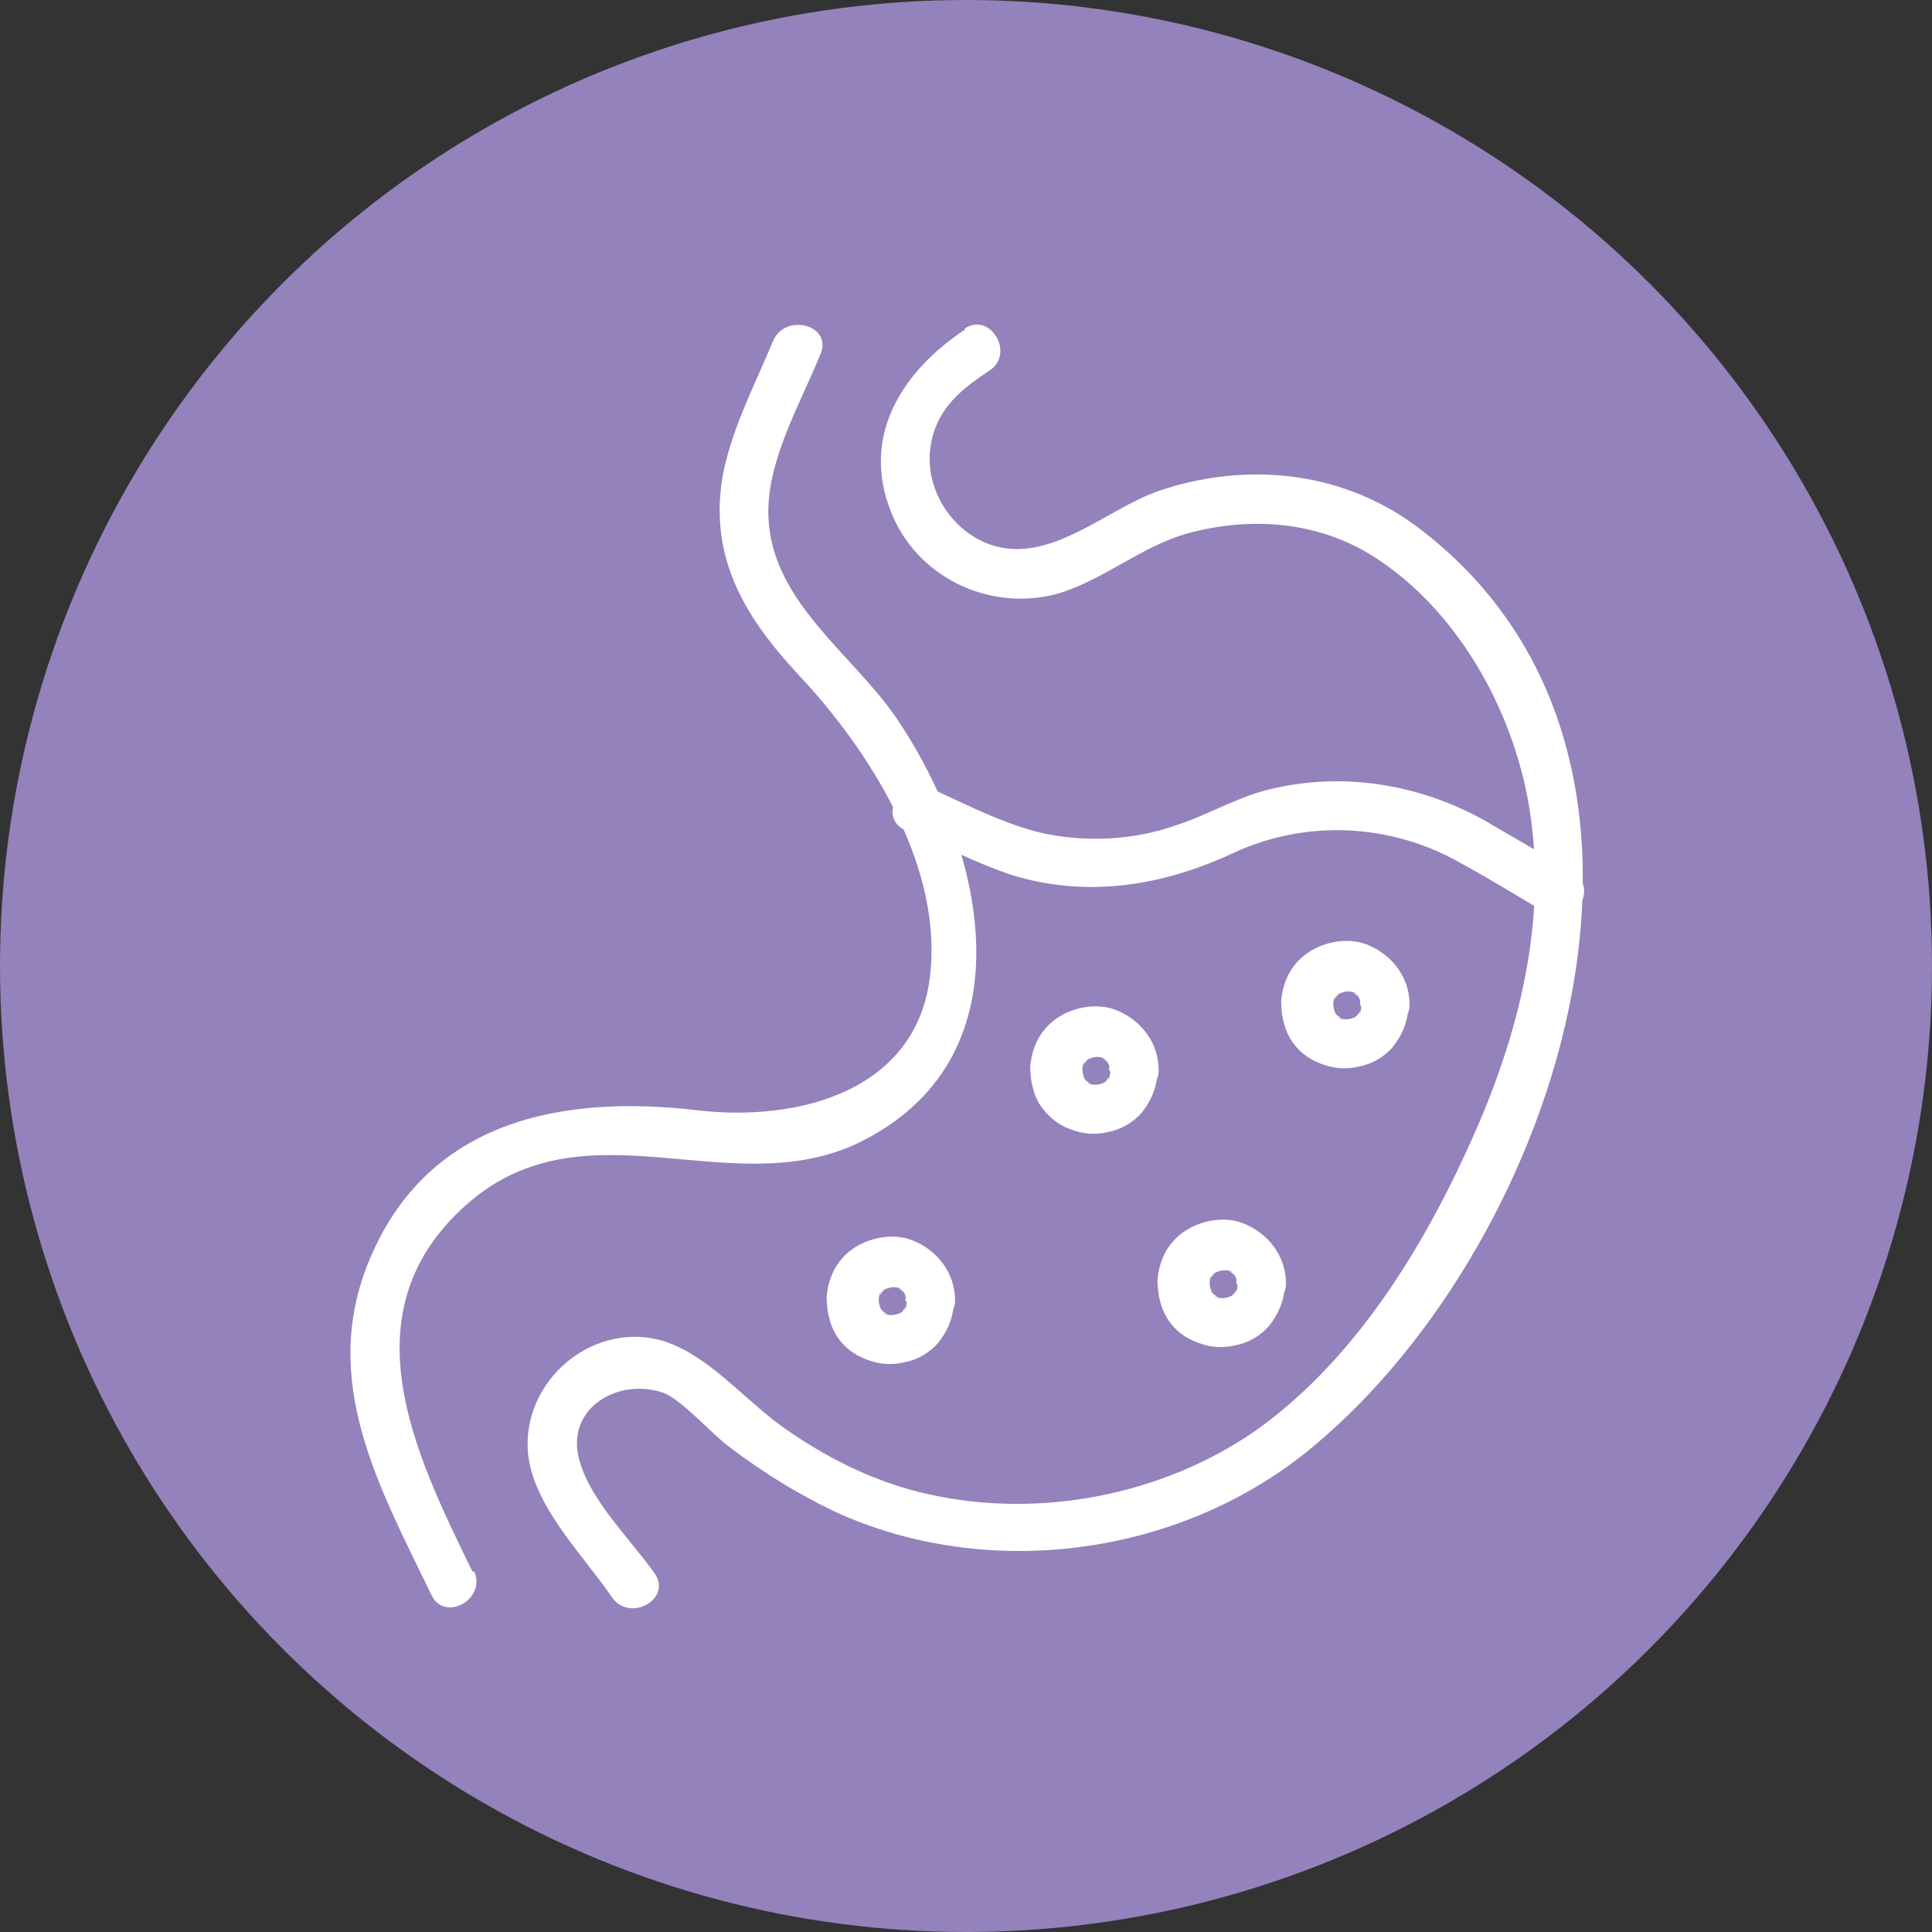 <svg viewBox="0 0 159.4 159.4" version="1.1" xmlns="http://www.w3.org/2000/svg" id="Layer_1">
  
  <rect x="0" y="0" width="159.4" height="159.4" fill="#333333" stroke="none"/>
  
  <defs>
    <style>
      .st0 {
        fill: #9382bc;
      }

      .st1 {
        fill: #fff;
      }
    </style>
  </defs>
  <circle r="79.7" cy="79.7" cx="79.7" class="st0"></circle>
  <g>
    <path d="M39,129.7c-4.8-9.8-10.6-21.6-.3-30.5,9.7-8.3,21.4,0,31.9-4.8,14.6-6.9,10.8-24.1,3.4-35.1-3.6-5.3-10.3-9.6-10.6-16.6-.2-4.6,2.6-9.3,4.3-13.5,1-2.4-2.9-3.4-3.9-1.1-1.5,3.6-3.5,7.4-4.2,11.3-1.1,6.8,2,11.7,6.4,16.4,5.7,6.1,11.5,15.3,10.8,24-.7,10.2-10.9,12.8-19.3,11.8-11.1-1.3-22.2.8-27,12.3-4.2,10,.8,18.8,5.1,27.7,1.1,2.3,4.6.3,3.5-2h0Z" class="st1"></path>
    <path d="M79.6,27.2c-5.1,3.4-8.6,8.7-6.1,15,2.1,5.4,8.1,8.3,13.7,6.8,3.8-1.1,6.9-3.9,10.8-5,5.2-1.4,10.7-1,15.3,1.9,6.8,4.3,11.4,12.4,12.8,20.3,1.7,9.6-.8,19.3-4.8,28.1-4,8.9-9.7,18.1-17.8,23.8-7.7,5.3-17.8,7.2-26.8,5.2-4.2-.9-8.1-2.8-11.6-5.2-3.3-2.2-6.2-5.9-9.9-7.3-6-2.2-12.4,3.1-11.6,9.4.6,4.3,4.6,8.2,6.9,11.6,1.5,2.1,5,.1,3.5-2-1.9-2.7-5.1-5.8-6.1-9-1.5-4.4,2.9-7.2,6.8-5.9,1.6.6,4,3.4,5.5,4.5,2.9,2.2,6,4.1,9.3,5.6,12.7,5.5,28.3,3.2,38.9-5.7,20.4-17,33.6-57.3,8.3-76-6.2-4.5-14-5.2-21.1-2.8-4.3,1.5-8.9,6-13.7,4.5-3.1-1-5.3-4.1-5.2-7.4.2-3.5,2.3-5.3,4.9-7,2.2-1.4.1-4.9-2-3.5h0Z" class="st1"></path>
    <path d="M74.7,68.4c2.9,1.3,5.8,2.8,8.8,3.8,6.2,1.9,12.4.9,18.2-1.8,6-2.8,13-2.5,18.8.8,2.4,1.3,4.8,2.8,7.2,4.2,2.2,1.3,4.3-2.2,2-3.5-2.4-1.4-4.8-2.8-7.2-4.2-5.2-2.9-11.3-4-17.2-2.7-3,.6-5.5,2.2-8.3,3.1-3.4,1.2-7.2,1.4-10.7.7-3.3-.7-6.5-2.4-9.6-3.8-2.3-1-4.4,2.4-2,3.5h0Z" class="st1"></path>
    <path d="M91.6,88.4c0,.2,0,.3,0,.4v-.5c0,.3,0,.6-.2.8l.2-.5c-.1.3-.3.5-.4.7l.3-.4c-.2.2-.3.4-.5.5l.4-.3c-.2.2-.5.3-.7.4l.5-.2c-.3.1-.6.2-.8.2h.5c-.3,0-.6,0-.9,0h.5c-.3,0-.6,0-.8-.2l.5.2c-.3-.1-.5-.3-.7-.4l.4.3c-.2-.2-.4-.3-.5-.5l.3.4c-.2-.2-.3-.5-.4-.7l.2.5c-.1-.3-.2-.6-.2-.8v.5c0-.3,0-.6,0-.9v.5c0-.3,0-.6.2-.8l-.2.5c.1-.3.3-.5.4-.7l-.3.4c.2-.2.3-.4.5-.5l-.4.3c.2-.2.5-.3.7-.4l-.5.2c.3-.1.6-.2.8-.2h-.5c.3,0,.6,0,.9,0h-.5c.3,0,.6,0,.8.2l-.5-.2c.3.1.5.3.7.4l-.4-.3c.2.2.4.3.5.5l-.3-.4c.2.2.3.5.4.7l-.2-.5c.1.3.2.6.2.8v-.5c0,.2,0,.3,0,.4,0,1.1.9,2.1,2,2,1.1,0,2-.9,2-2,0-2.3-1.5-4.2-3.6-5-1.9-.7-4.4,0-5.7,1.5-.8.9-1.2,2-1.3,3.2,0,1,.2,2.1.7,3,.5.8,1.3,1.6,2.2,2,1.1.5,2.2.7,3.5.4,1.1-.2,2.1-.8,2.8-1.6.8-1,1.3-2.2,1.3-3.5,0-1.1-.9-2.1-2-2s-2,.9-2,2h0Z" class="st1"></path>
    <path d="M112.3,83c0,.2,0,.3,0,.4v-.5c0,.3,0,.6-.2.8l.2-.5c-.1.3-.3.5-.4.7l.3-.4c-.2.2-.3.4-.5.5l.4-.3c-.2.2-.5.3-.7.4l.5-.2c-.3.1-.6.2-.8.2h.5c-.3,0-.6,0-.9,0h.5c-.3,0-.6,0-.8-.2l.5.2c-.3-.1-.5-.3-.7-.4l.4.3c-.2-.2-.4-.3-.5-.5l.3.4c-.2-.2-.3-.5-.4-.7l.2.5c-.1-.3-.2-.6-.2-.8v.5c0-.3,0-.6,0-.9v.5c0-.3,0-.6.2-.8l-.2.5c.1-.3.3-.5.4-.7l-.3.4c.2-.2.3-.4.5-.5l-.4.3c.2-.2.5-.3.7-.4l-.5.2c.3-.1.6-.2.8-.2h-.5c.3,0,.6,0,.9,0h-.5c.3,0,.6,0,.8.2l-.5-.2c.3.1.5.3.7.4l-.4-.3c.2.2.4.3.5.5l-.3-.4c.2.2.3.5.4.7l-.2-.5c.1.3.2.6.2.8v-.5c0,.2,0,.3,0,.4,0,1.1.9,2.1,2,2s2-.9,2-2c0-2.3-1.5-4.2-3.6-5-1.9-.7-4.4,0-5.7,1.5-.8.9-1.2,2-1.3,3.2,0,1,.2,2.1.7,3s1.3,1.6,2.2,2c1.1.5,2.2.7,3.5.4,1.1-.2,2.1-.8,2.8-1.6.8-1,1.3-2.2,1.3-3.5,0-1.1-.9-2.1-2-2s-2,.9-2,2h0Z" class="st1"></path>
    <path d="M102.1,106c0,.2,0,.3,0,.4v-.5c0,.3,0,.6-.2.8l.2-.5c-.1.3-.3.5-.4.7l.3-.4c-.2.2-.3.4-.5.5l.4-.3c-.2.2-.5.3-.7.4l.5-.2c-.3.1-.6.2-.8.2h.5c-.3,0-.6,0-.9,0h.5c-.3,0-.6,0-.8-.2l.5.2c-.3-.1-.5-.3-.7-.4l.4.3c-.2-.2-.4-.3-.5-.5l.3.4c-.2-.2-.3-.5-.4-.7l.2.5c-.1-.3-.2-.6-.2-.8v.5c0-.3,0-.6,0-.9v.5c0-.3,0-.6.2-.8l-.2.5c.1-.3.3-.5.4-.7l-.3.4c.2-.2.3-.4.5-.5l-.4.3c.2-.2.5-.3.7-.4l-.5.2c.3-.1.6-.2.8-.2h-.5c.3,0,.6,0,.9,0h-.5c.3,0,.6,0,.8.2l-.5-.2c.3.1.5.3.7.4l-.4-.3c.2.2.4.3.5.5l-.3-.4c.2.2.3.5.4.7l-.2-.5c.1.3.2.6.2.8v-.5c0,.2,0,.3,0,.4,0,1.1.9,2.1,2,2s2-.9,2-2c0-2.3-1.5-4.2-3.6-5-1.9-.7-4.4,0-5.7,1.5-.8.9-1.2,2-1.3,3.2,0,1,.2,2.1.7,3s1.3,1.6,2.2,2c1.1.5,2.2.7,3.5.4,1.1-.2,2.1-.8,2.8-1.6.8-1,1.3-2.2,1.3-3.5,0-1.1-.9-2.1-2-2-1.1,0-2,.9-2,2h0Z" class="st1"></path>
    <path d="M74.8,107.4c0,.2,0,.3,0,.4v-.5c0,.3,0,.6-.2.8l.2-.5c-.1.3-.3.5-.4.7l.3-.4c-.2.2-.3.4-.5.5l.4-.3c-.2.2-.5.3-.7.4l.5-.2c-.3.1-.6.2-.8.2h.5c-.3,0-.6,0-.9,0h.5c-.3,0-.6,0-.8-.2l.5.2c-.3-.1-.5-.3-.7-.4l.4.3c-.2-.2-.4-.3-.5-.5l.3.4c-.2-.2-.3-.5-.4-.7l.2.5c-.1-.3-.2-.6-.2-.8v.5c0-.3,0-.6,0-.9v.5c0-.3,0-.6.2-.8l-.2.5c.1-.3.3-.5.4-.7l-.3.4c.2-.2.3-.4.5-.5l-.4.3c.2-.2.5-.3.7-.4l-.5.2c.3-.1.6-.2.8-.2h-.5c.3,0,.6,0,.9,0h-.5c.3,0,.6,0,.8.2l-.5-.2c.3.1.5.3.7.4l-.4-.3c.2.2.4.3.5.5l-.3-.4c.2.2.3.5.4.7l-.2-.5c.1.3.2.6.2.8v-.5c0,.2,0,.3,0,.4,0,1.1.9,2.1,2,2s2-.9,2-2c0-2.3-1.5-4.2-3.6-5-1.9-.7-4.4,0-5.7,1.5-.8.9-1.2,2-1.3,3.2,0,1,.2,2.1.7,3s1.3,1.6,2.2,2c1.1.5,2.2.7,3.5.4,1.1-.2,2.1-.8,2.8-1.6.8-1,1.3-2.2,1.3-3.5,0-1.1-.9-2.1-2-2-1.1,0-2,.9-2,2h0Z" class="st1"></path>
  </g>
</svg>
